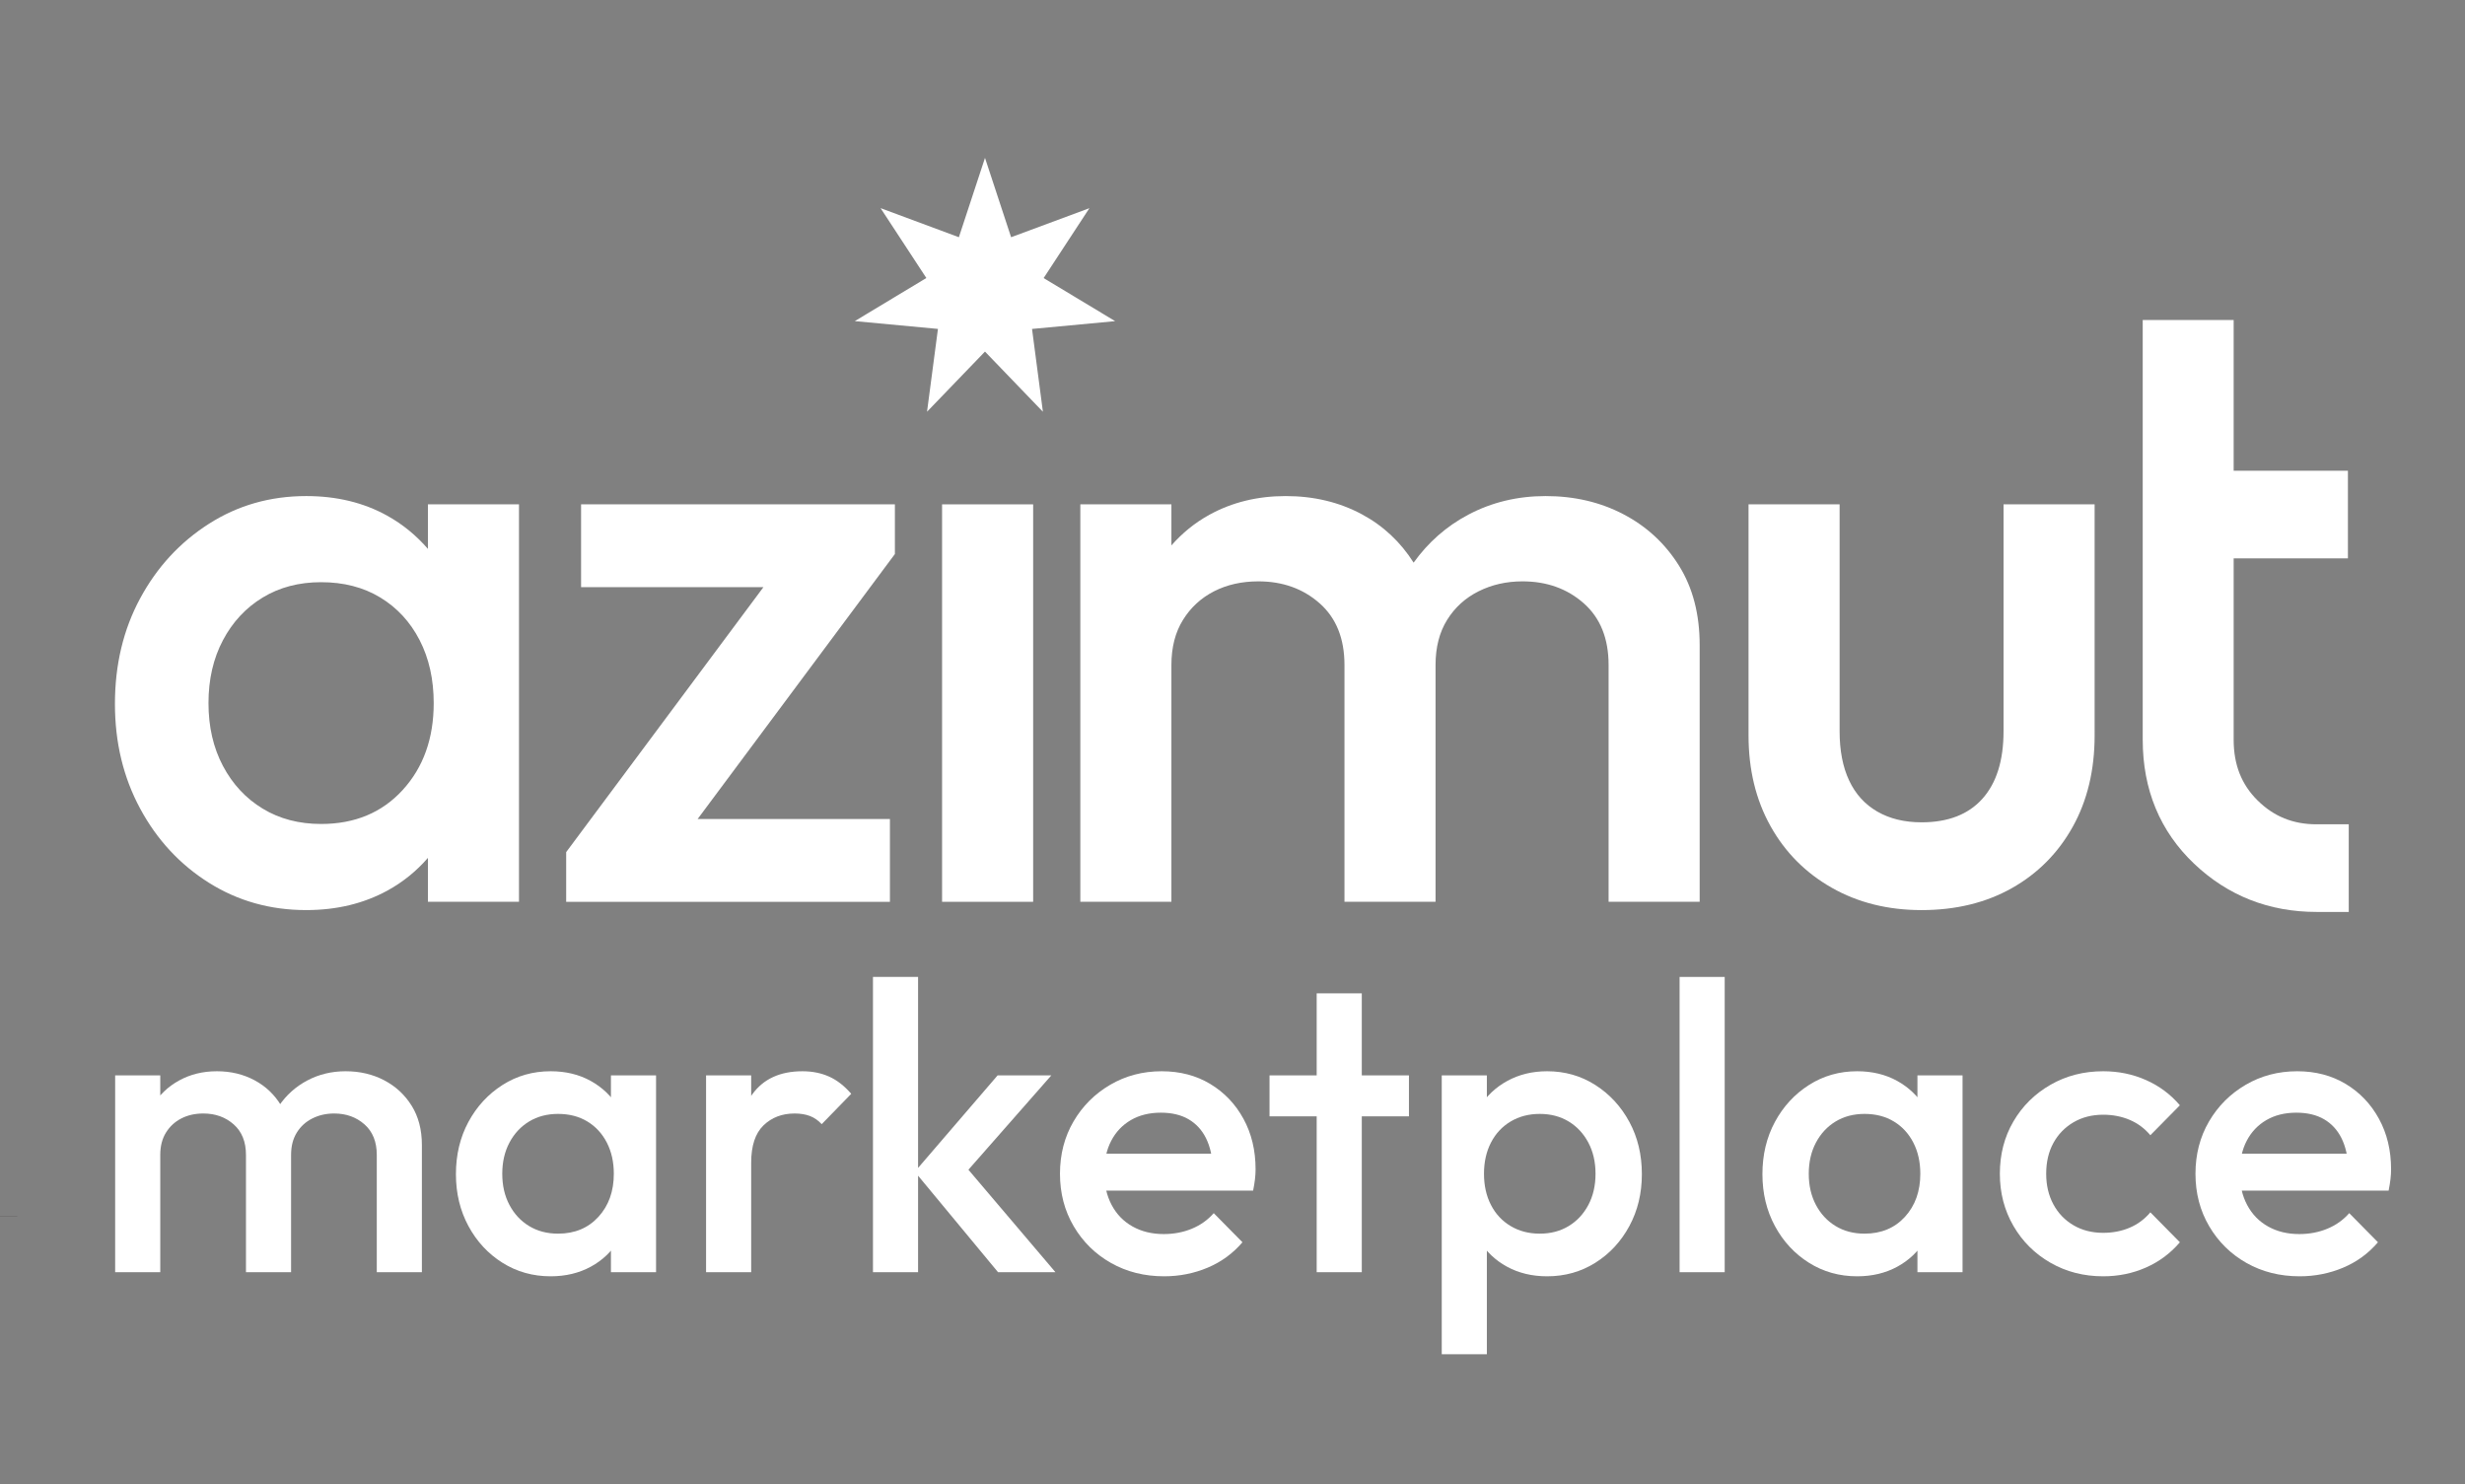 <?xml version="1.0" encoding="utf-8"?>
<svg xmlns="http://www.w3.org/2000/svg" xmlns:inkscape="http://www.inkscape.org/namespaces/inkscape" xmlns:sodipodi="http://sodipodi.sourceforge.net/DTD/sodipodi-0.dtd" xmlns:svg="http://www.w3.org/2000/svg" version="1.1" id="svg2" width="2067.56" height="1245.059" viewBox="0 0 2067.56 1245.059">
  <rect x="0" y="0" width="2067.56" height="1245.059" fill="#808080" stroke="none"/>
  <defs id="defs6">
    <clipPath clipPathUnits="userSpaceOnUse" id="clipPath20">
      <path d="M 0,933.794 H 1550.669 V 0 H 0 Z" id="path18"/>
    </clipPath>
  </defs>
  
  <g id="g8" transform="matrix(1.333,0,0,-1.333,0,1245.059)">
    <g id="g10" transform="translate(0,168.936)">
      <path d="M 0,0 H 10.916 Z" style="fill:#ffffff;fill-opacity:1;fill-rule:nonzero;stroke:none" id="path12"/>
    </g>
    <g id="g14">
      <g id="g16" clip-path="url(#clipPath20)">
        <g id="g22" transform="translate(10.916,168.936)">
          <path d="M 0,0 H -15.029" style="fill:none;stroke:#231f20;stroke-width:0.08;stroke-linecap:butt;stroke-linejoin:miter;stroke-miterlimit:10;stroke-dasharray:none;stroke-opacity:1" id="path24"/>
        </g>
        <g id="g26" transform="translate(237.084,133.555)">
          <path d="m 0,0 v 73.799 c 0,8.255 -2.58,14.663 -7.742,19.222 -5.159,4.557 -11.526,6.838 -19.093,6.838 -4.993,0 -9.546,-1.03 -13.676,-3.096 -4.129,-2.063 -7.397,-5.03 -9.804,-8.901 -2.414,-3.871 -3.613,-8.56 -3.613,-14.063 l -16,6.192 c 0.861,9.457 3.613,17.633 8.258,24.514 4.646,6.877 10.62,12.255 17.934,16.126 7.309,3.871 15.352,5.808 24.126,5.808 8.941,0 17.03,-1.897 24.256,-5.679 7.225,-3.785 12.987,-9.119 17.288,-15.997 4.298,-6.884 6.45,-15.139 6.45,-24.772 L 28.384,0 Z m -82.312,0 v 73.799 c 0,8.255 -2.58,14.663 -7.742,19.222 -5.159,4.557 -11.527,6.838 -19.093,6.838 -5.162,0 -9.768,-1.03 -13.805,-3.096 -4.046,-2.063 -7.271,-5.03 -9.679,-8.901 -2.41,-3.871 -3.612,-8.56 -3.612,-14.063 l -11.093,6.192 c 0,9.457 2.063,17.633 6.192,24.514 4.129,6.877 9.715,12.255 16.772,16.126 7.05,3.871 14.967,5.808 23.738,5.808 8.775,0 16.683,-1.897 23.739,-5.679 7.053,-3.785 12.646,-9.119 16.772,-15.997 4.129,-6.884 6.195,-15.139 6.195,-24.772 V 0 Z m -82.316,123.856 h 28.384 V 0 h -28.384 z" style="fill:#ffffff;fill-opacity:1;fill-rule:nonzero;stroke:none" id="path28"/>
        </g>
        <g id="g30" transform="translate(384.424,133.555)">
          <path d="M 0,0 V 33.285 L 4.901,63.478 0,93.408 v 30.448 H 28.384 V 0 Z m -33.288,24.255 c 10.49,0 18.967,3.524 25.417,10.58 6.451,7.053 9.676,16.083 9.676,27.093 0,7.394 -1.464,13.934 -4.388,19.613 -2.927,5.675 -7.01,10.103 -12.255,13.288 -5.248,3.179 -11.397,4.772 -18.45,4.772 -6.881,0 -12.944,-1.593 -18.193,-4.772 -5.248,-3.185 -9.377,-7.613 -12.384,-13.288 -3.013,-5.679 -4.517,-12.219 -4.517,-19.613 0,-7.397 1.504,-13.934 4.517,-19.61 3.007,-5.678 7.136,-10.109 12.384,-13.288 5.249,-3.185 11.312,-4.775 18.193,-4.775 M -37.931,-2.58 c -11.185,0 -21.288,2.838 -30.321,8.514 -9.03,5.679 -16.173,13.374 -21.418,23.096 -5.248,9.716 -7.868,20.597 -7.868,32.64 0,12.212 2.62,23.179 7.868,32.901 5.245,9.715 12.388,17.457 21.418,23.222 9.033,5.762 19.136,8.646 30.321,8.646 9.457,0 17.845,-2.027 25.156,-6.067 7.311,-4.043 13.116,-9.589 17.418,-16.642 4.298,-7.056 6.453,-15.053 6.453,-23.997 V 44.123 C 11.096,35.176 8.987,27.179 4.772,20.126 0.556,13.07 -5.251,7.523 -12.646,3.483 -20.043,-0.556 -28.474,-2.58 -37.931,-2.58" style="fill:#ffffff;fill-opacity:1;fill-rule:nonzero;stroke:none" id="path32"/>
        </g>
        <g id="g34" transform="translate(472.667,202.45)">
          <path d="m 0,0 -9.805,4.904 c 0,15.649 3.484,28.338 10.451,38.06 6.967,9.716 17.503,14.58 31.609,14.58 6.193,0 11.782,-1.123 16.772,-3.355 4.987,-2.238 9.633,-5.851 13.934,-10.838 L 44.384,24.255 c -2.238,2.408 -4.734,4.129 -7.483,5.162 -2.755,1.03 -5.937,1.547 -9.55,1.547 -7.914,0 -14.447,-2.493 -19.609,-7.484 C 2.583,18.49 0,10.666 0,0 M -28.384,54.961 H 0 V -68.895 h -28.384 z" style="fill:#ffffff;fill-opacity:1;fill-rule:nonzero;stroke:none" id="path36"/>
        </g>
        <g id="g38" transform="translate(628.003,133.555)">
          <path d="m 0,0 -52.381,63.219 52.123,60.637 H 33.544 L -26.321,55.736 -25.03,71.991 36.126,0 Z m -78.703,185.787 h 28.384 V 0 h -28.384 z" style="fill:#ffffff;fill-opacity:1;fill-rule:nonzero;stroke:none" id="path40"/>
        </g>
        <g id="g42" transform="translate(732.508,130.975)">
          <path d="m 0,0 c -12.384,0 -23.527,2.795 -33.414,8.384 -9.894,5.59 -17.722,13.292 -23.484,23.097 -5.765,9.804 -8.643,20.811 -8.643,33.027 0,12.212 2.838,23.179 8.514,32.901 5.679,9.715 13.374,17.417 23.096,23.093 9.716,5.678 20.514,8.516 32.381,8.516 11.524,0 21.716,-2.669 30.58,-8 8.858,-5.334 15.825,-12.642 20.901,-21.934 5.07,-9.288 7.61,-19.868 7.61,-31.739 0,-2.063 -0.13,-4.172 -0.385,-6.321 -0.258,-2.152 -0.645,-4.513 -1.162,-7.096 H -45.673 V 77.153 H 41.285 L 30.706,67.862 c -0.348,7.569 -1.805,13.934 -4.388,19.096 -2.579,5.159 -6.235,9.116 -10.964,11.868 -4.734,2.752 -10.539,4.129 -17.417,4.129 -7.225,0 -13.507,-1.546 -18.838,-4.643 -5.334,-3.099 -9.463,-7.443 -12.384,-13.033 -2.93,-5.592 -4.388,-12.255 -4.388,-19.997 0,-7.741 1.547,-14.539 4.643,-20.384 3.099,-5.851 7.483,-10.368 13.162,-13.547 5.676,-3.185 12.212,-4.774 19.61,-4.774 6.361,0 12.258,1.116 17.675,3.354 5.418,2.235 10.02,5.503 13.805,9.805 L 49.285,21.417 C 43.262,14.361 35.951,9.03 27.351,5.417 18.749,1.805 9.633,0 0,0" style="fill:#ffffff;fill-opacity:1;fill-rule:nonzero;stroke:none" id="path44"/>
        </g>
        <path d="m 828.499,309.02 h 28.384 V 133.554 h -28.384 z m -29.672,-51.609 h 87.73 v -25.802 h -87.73 z" style="fill:#ffffff;fill-opacity:1;fill-rule:nonzero;stroke:none" id="path46"/>
        <g id="g48" transform="translate(968.869,157.81)">
          <path d="m 0,0 c 6.878,0 12.941,1.59 18.192,4.775 5.245,3.179 9.372,7.609 12.385,13.288 3.006,5.676 4.516,12.212 4.516,19.61 0,7.394 -1.51,13.934 -4.516,19.612 -3.013,5.676 -7.14,10.103 -12.385,13.289 C 12.941,73.753 6.878,75.345 0,75.345 c -6.884,0 -12.99,-1.592 -18.321,-4.771 -5.335,-3.186 -9.464,-7.613 -12.385,-13.289 -2.927,-5.678 -4.387,-12.218 -4.387,-19.612 0,-7.398 1.46,-13.934 4.387,-19.61 2.921,-5.679 7.05,-10.109 12.385,-13.288 C -12.99,1.59 -6.884,0 0,0 m 4.643,-26.835 c -9.461,0 -17.891,2.023 -25.286,6.063 -7.4,4.04 -13.205,9.587 -17.417,16.643 -4.218,7.053 -6.321,15.05 -6.321,23.997 v 35.61 c 0,8.943 2.146,16.94 6.45,23.997 4.298,7.053 10.146,12.599 17.547,16.642 7.394,4.04 15.738,6.066 25.027,6.066 11.182,0 21.288,-2.884 30.321,-8.645 C 43.994,87.773 51.13,80.031 56.381,70.315 61.627,60.594 64.249,49.627 64.249,37.414 64.249,25.371 61.627,14.49 56.381,4.775 51.13,-4.947 43.994,-12.643 34.964,-18.321 25.931,-23.997 15.825,-26.835 4.643,-26.835 M -61.673,-75.862 V 99.601 h 28.385 V 66.315 l -4.901,-30.189 4.901,-29.934 v -82.054 z" style="fill:#ffffff;fill-opacity:1;fill-rule:nonzero;stroke:none" id="path50"/>
        </g>
        <path d="m 1056.854,319.342 h 28.384 V 133.555 h -28.384 z" style="fill:#ffffff;fill-opacity:1;fill-rule:nonzero;stroke:none" id="path52"/>
        <g id="g54" transform="translate(1206.514,133.555)">
          <path d="M 0,0 V 33.285 L 4.901,63.478 0,93.408 v 30.448 H 28.384 V 0 Z m -33.288,24.255 c 10.49,0 18.967,3.524 25.417,10.58 6.451,7.053 9.676,16.083 9.676,27.093 0,7.394 -1.464,13.934 -4.388,19.613 -2.927,5.675 -7.01,10.103 -12.255,13.288 -5.248,3.179 -11.397,4.772 -18.45,4.772 -6.881,0 -12.944,-1.593 -18.193,-4.772 -5.248,-3.185 -9.377,-7.613 -12.384,-13.288 -3.013,-5.679 -4.516,-12.219 -4.516,-19.613 0,-7.397 1.503,-13.934 4.516,-19.61 3.007,-5.678 7.136,-10.109 12.384,-13.288 5.249,-3.185 11.312,-4.775 18.193,-4.775 M -37.931,-2.58 c -11.185,0 -21.288,2.838 -30.321,8.514 -9.03,5.679 -16.173,13.374 -21.418,23.096 -5.248,9.716 -7.868,20.597 -7.868,32.64 0,12.212 2.62,23.179 7.868,32.901 5.245,9.715 12.388,17.457 21.418,23.222 9.033,5.762 19.136,8.646 30.321,8.646 9.457,0 17.845,-2.027 25.156,-6.067 7.311,-4.043 13.116,-9.589 17.418,-16.642 4.298,-7.056 6.453,-15.053 6.453,-23.997 V 44.123 C 11.096,35.176 8.987,27.179 4.772,20.126 0.557,13.07 -5.251,7.523 -12.646,3.483 -20.043,-0.556 -28.474,-2.58 -37.931,-2.58" style="fill:#ffffff;fill-opacity:1;fill-rule:nonzero;stroke:none" id="path56"/>
        </g>
        <g id="g58" transform="translate(1323.4,130.975)">
          <path d="m 0,0 c -12.215,0 -23.268,2.838 -33.156,8.513 -9.894,5.679 -17.676,13.418 -23.355,23.226 -5.675,9.805 -8.513,20.725 -8.513,32.769 0,12.212 2.838,23.179 8.513,32.901 5.679,9.715 13.461,17.417 23.355,23.093 9.888,5.678 20.941,8.516 33.156,8.516 9.633,0 18.62,-1.851 26.964,-5.549 8.344,-3.702 15.437,-8.99 21.288,-15.868 L 29.676,88.763 c -3.613,4.298 -7.96,7.523 -13.033,9.675 -5.076,2.15 -10.623,3.229 -16.643,3.229 -7.056,0 -13.288,-1.593 -18.709,-4.775 -5.417,-3.185 -9.635,-7.527 -12.642,-13.03 -3.01,-5.51 -4.517,-11.96 -4.517,-19.354 0,-7.226 1.507,-13.636 4.517,-19.223 3.007,-5.592 7.225,-9.98 12.642,-13.159 5.421,-3.185 11.653,-4.775 18.709,-4.775 6.02,0 11.567,1.073 16.643,3.226 5.073,2.149 9.42,5.374 13.033,9.675 L 48.252,21.417 C 42.401,14.533 35.308,9.245 26.964,5.547 18.62,1.851 9.633,0 0,0" style="fill:#ffffff;fill-opacity:1;fill-rule:nonzero;stroke:none" id="path60"/>
        </g>
        <g id="g62" transform="translate(1447.001,130.975)">
          <path d="m 0,0 c -12.384,0 -23.527,2.795 -33.414,8.384 -9.894,5.59 -17.722,13.292 -23.484,23.097 -5.765,9.804 -8.643,20.811 -8.643,33.027 0,12.212 2.838,23.179 8.514,32.901 5.679,9.715 13.374,17.417 23.096,23.093 9.716,5.678 20.514,8.516 32.381,8.516 11.524,0 21.716,-2.669 30.58,-8 8.858,-5.334 15.825,-12.642 20.901,-21.934 5.07,-9.288 7.61,-19.868 7.61,-31.739 0,-2.063 -0.13,-4.172 -0.385,-6.321 -0.258,-2.152 -0.645,-4.513 -1.162,-7.096 H -45.673 V 77.153 H 41.285 L 30.706,67.862 c -0.348,7.569 -1.805,13.934 -4.388,19.096 -2.579,5.159 -6.235,9.116 -10.964,11.868 -4.734,2.752 -10.539,4.129 -17.417,4.129 -7.225,0 -13.507,-1.546 -18.838,-4.643 -5.334,-3.099 -9.464,-7.443 -12.384,-13.033 -2.93,-5.592 -4.388,-12.255 -4.388,-19.997 0,-7.741 1.547,-14.539 4.643,-20.384 3.099,-5.851 7.483,-10.368 13.162,-13.547 5.676,-3.185 12.212,-4.774 19.61,-4.774 6.361,0 12.258,1.116 17.675,3.354 5.418,2.235 10.02,5.503 13.805,9.805 L 49.285,21.417 C 43.262,14.361 35.951,9.03 27.351,5.417 18.749,1.805 9.633,0 0,0" style="fill:#ffffff;fill-opacity:1;fill-rule:nonzero;stroke:none" id="path64"/>
        </g>
        <g id="g66" transform="translate(253.364,436.945)">
          <path d="m 0,0 c -13.022,-14.246 -30.14,-21.361 -51.316,-21.361 -13.895,0 -26.143,3.204 -36.736,9.639 -10.592,6.421 -18.935,15.367 -25.001,26.832 -6.083,11.461 -9.125,24.655 -9.125,39.594 0,14.93 3.042,28.133 9.125,39.598 6.066,11.461 14.409,20.398 25.001,26.828 10.593,6.426 22.841,9.638 36.736,9.638 14.238,0 26.648,-3.212 37.25,-9.638 C -3.474,114.7 4.77,105.763 10.682,94.302 16.586,82.837 19.538,69.634 19.538,54.704 19.538,32.47 13.022,14.237 0,0 m 15.893,151.717 c -7.23,8.365 -15.752,15.438 -25.793,20.994 -14.768,8.158 -31.696,12.244 -50.793,12.244 -22.589,0 -42.982,-5.823 -61.224,-17.455 -18.233,-11.641 -32.651,-27.268 -43.243,-46.888 -10.593,-19.628 -15.885,-41.771 -15.885,-66.43 0,-24.317 5.292,-46.285 15.885,-65.904 10.592,-19.628 25.01,-35.17 43.243,-46.631 18.242,-11.461 38.635,-17.194 61.224,-17.194 19.097,0 36.115,4.086 51.054,12.244 9.99,5.459 18.414,12.404 25.532,20.587 v -27.62 h 57.31 v 250.08 h -57.31 z" style="fill:#ffffff;fill-opacity:1;fill-rule:nonzero;stroke:none" id="path68"/>
        </g>
        <g id="g70" transform="translate(365.634,564.591)">
          <path d="M 0,0 H 114.738 L -9.378,-166.722 v -31.26 h 203.715 v 52.099 H 73.344 L 197.46,20.839 v 31.26 L 0,52.099 Z" style="fill:#ffffff;fill-opacity:1;fill-rule:nonzero;stroke:none" id="path72"/>
        </g>
        <path d="m 592.783,366.609 h 57.309 v 250.08 h -57.309 z" style="fill:#ffffff;fill-opacity:1;fill-rule:nonzero;stroke:none" id="path74"/>
        <g id="g76" transform="translate(1021.559,610.439)">
          <path d="m 0,0 c -14.588,7.636 -30.914,11.461 -48.967,11.461 -17.72,0 -33.955,-3.906 -48.714,-11.722 -13.871,-7.341 -25.267,-17.469 -34.381,-30.169 -8.212,12.942 -19.008,23.149 -32.567,30.43 -14.247,7.636 -30.221,11.461 -47.932,11.461 -17.72,0 -33.695,-3.906 -47.932,-11.722 -9.295,-5.1 -17.198,-11.63 -23.975,-19.317 V 6.25 h -57.309 v -250.08 h 57.309 v 149.006 c 0,11.114 2.43,20.582 7.299,28.394 4.86,7.816 11.375,13.809 19.538,17.976 8.154,4.167 17.45,6.25 27.872,6.25 15.281,0 28.132,-4.607 38.554,-13.805 10.421,-9.206 15.632,-22.143 15.632,-38.815 V -243.83 h 57.31 v 149.006 c 0,11.114 2.429,20.582 7.289,28.394 4.86,7.816 11.466,13.809 19.799,17.976 8.343,4.167 17.54,6.25 27.62,6.25 15.272,0 28.133,-4.607 38.554,-13.805 10.413,-9.206 15.623,-22.143 15.623,-38.815 V -243.83 h 57.31 v 161.511 c 0,19.448 -4.347,36.12 -13.023,50.015 C 26.225,-18.418 14.588,-7.645 0,0" style="fill:#ffffff;fill-opacity:1;fill-rule:nonzero;stroke:none" id="path78"/>
        </g>
        <g id="g80" transform="translate(1260.696,616.689)">
          <path d="m 0,0 v -142.756 c 0,-18.413 -4.428,-32.56 -13.283,-42.46 -8.856,-9.899 -21.617,-14.849 -38.294,-14.849 -10.772,0 -20.06,2.254 -27.871,6.772 -7.821,4.513 -13.725,11.024 -17.712,19.538 -4.004,8.509 -5.993,18.841 -5.993,30.999 V 0 h -57.31 v -145.361 c 0,-21.536 4.599,-40.557 13.806,-57.049 9.197,-16.5 22.049,-29.437 38.554,-38.815 16.487,-9.377 35.341,-14.066 56.526,-14.066 21.536,0 40.462,4.608 56.788,13.805 16.325,9.202 29.086,22.054 38.293,38.554 9.198,16.497 13.805,35.693 13.805,57.571 L 57.309,0 Z" style="fill:#ffffff;fill-opacity:1;fill-rule:nonzero;stroke:none" id="path82"/>
        </g>
        <g id="g84" transform="translate(1457.634,415.377)">
          <path d="M 0,0 C -14.732,0 -26.855,4.9 -37.069,14.993 -47.212,25.01 -52.144,37.501 -52.144,53.188 v 114.141 h 71.898 v 55.141 h -71.898 v 94.819 h -57.219 V 53.188 c 0,-31.373 10.889,-57.62 32.353,-78.004 C -55.824,-44.935 -29.915,-55.14 0,-55.14 H 20.276 V 0 Z" style="fill:#ffffff;fill-opacity:1;fill-rule:nonzero;stroke:none" id="path86"/>
        </g>
        <g id="g88" transform="translate(619.791,834.691)">
          <path d="m 0,0 16.429,-49.924 49.275,18.279 -28.806,-43.979 44.999,-27.104 -52.304,-4.906 6.846,-52.103 -36.451,37.86 -36.465,-37.851 6.865,52.114 -52.321,4.904 45.033,27.123 -28.813,43.967 49.273,-18.303 z" style="fill:#ffffff;fill-opacity:1;fill-rule:nonzero;stroke:none" id="path90"/>
        </g>
      </g>
    </g>
  </g>
</svg>